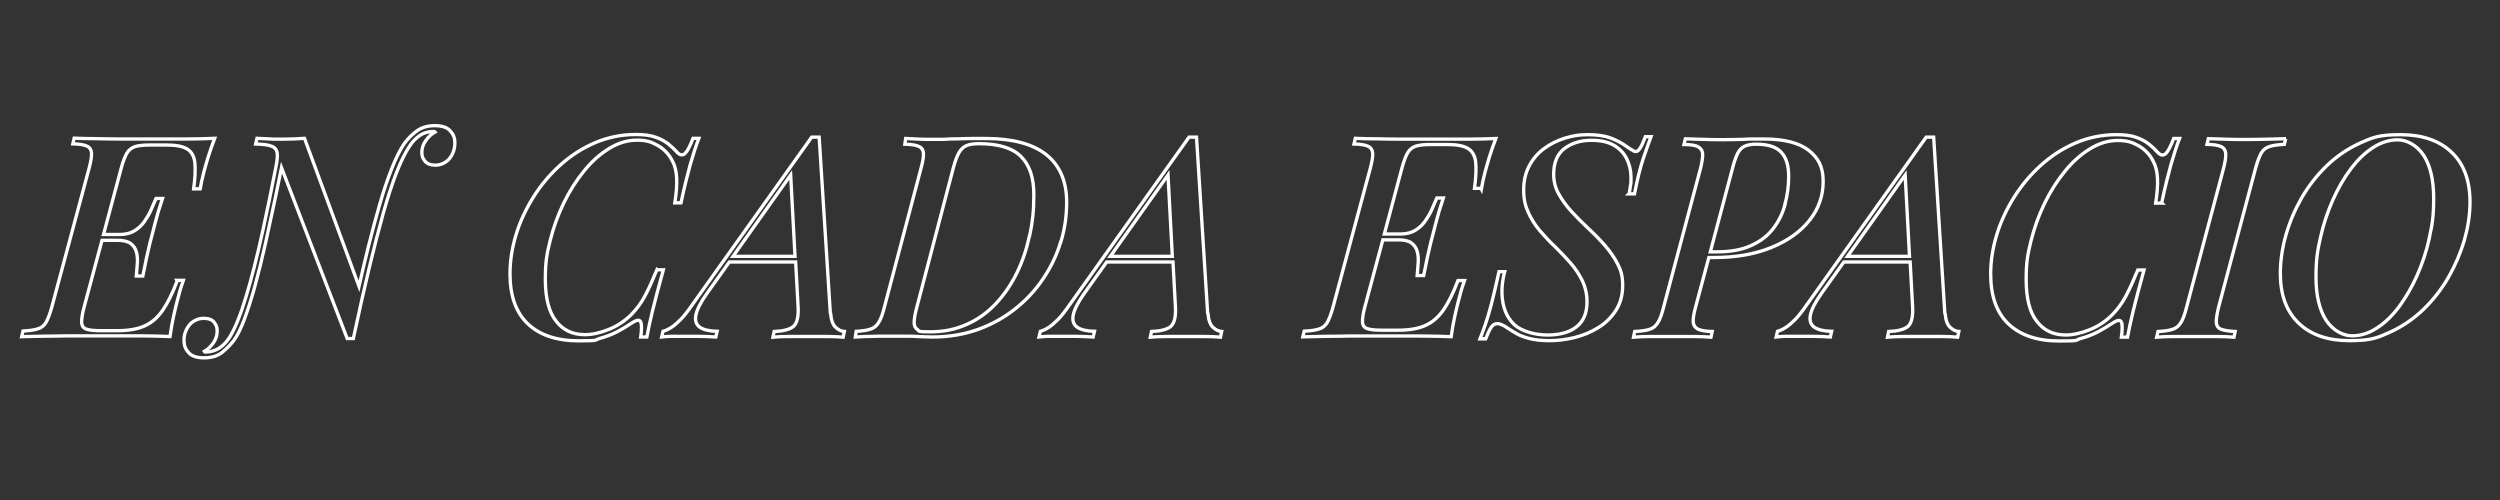 <?xml version="1.0" encoding="UTF-8" standalone="yes"?>
<svg id="Capa_1" data-name="Capa 1" xmlns="http://www.w3.org/2000/svg" version="1.1" viewBox="0 0 1500 300">
  <rect x="0" y="0" width="1500" height="300" fill="#333333" stroke="none"/>
  <defs>
    <style>
      .cls-1 {
        fill: none;
        stroke: #fff;
        stroke-width: 2px;
      }
    </style>
  </defs>
  <path class="cls-1" d="M106.3,168.6c-2.8,7.4-5.7,13.2-8.7,17.6-3,4.3-6.5,7.4-10.7,9.3-4.1,1.9-9.6,2.9-16.3,2.9h-10.3c-3.8,0-6.6-.3-8.4-.9-1.8-.6-2.8-1.9-2.9-3.9s.3-5,1.4-9.1l10.8-40.3h9.2c3.6,0,6.2.6,8,1.9,1.7,1.3,2.9,3,3.4,5,.6,2.1.8,4.4.6,6.9-.2,2.5-.4,5.1-.6,7.6h3.9c.8-4.1,1.5-7.6,2.1-10.3.6-2.7,1.1-5,1.6-7.1.4-2,1-4,1.5-5.9.8-2.9,1.6-6,2.4-9.3.8-3.3,2.2-7.9,4.2-13.9h-3.9c-.9,2.1-1.9,4.4-3,6.9-1.1,2.5-2.5,4.8-4.1,7.1-1.6,2.2-3.6,4.1-6,5.5-2.4,1.4-5.3,2.1-8.9,2.1h-9.5l10.6-39.7c1.1-4.1,2.3-7.2,3.5-9.2,1.2-2,2.9-3.2,5-3.9,2.1-.6,5-.9,8.7-.9h9.9c5.7,0,9.9.8,12.5,2.4,2.6,1.6,4.2,4.4,4.6,8.2.4,3.9.2,9.1-.7,15.7h3.9c.2-1.2.5-2.8.9-4.6.4-1.8.9-3.8,1.4-5.8.6-2.2,1.4-5.1,2.5-8.7,1.1-3.5,2.4-7.3,3.9-11.2-5,.2-10.7.4-16.9.4-6.2,0-11.8,0-16.9,0h-9.8c-4,0-8.3,0-13,0-4.7,0-9.4-.1-14.2-.2-4.8,0-9.3-.1-13.5-.3l-.8,3.4c3.8.1,6.6.5,8.3,1.3,1.7.7,2.7,2.1,2.9,4,.2,2-.3,5-1.4,9.2l-22.4,83.4c-1.1,4-2.3,7.1-3.4,9.1-1.2,2-2.8,3.4-5,4-2.1.7-5.1,1.1-8.9,1.3l-.8,3.4c4.3-.1,8.8-.2,13.5-.3,4.8,0,9.5-.1,14.2-.2,4.7,0,9,0,13,0h9.8c5.6,0,12,0,19.2,0,7.2,0,13.6.2,19.3.4.6-4.3,1.3-8.4,2.2-12.4.9-4,1.6-7,2.2-9.2.6-2.4,1.2-4.6,1.8-6.7.7-2.1,1.3-3.9,1.8-5.4h-3.9Z"/>
  <path class="cls-1" d="M260.8,75.4c-4.1,0-7.7,1-10.6,3.1-2.9,2.1-5.4,4.6-7.6,7.6-2.6,3.8-5.1,8.9-7.6,15.2-2.5,6.3-4.9,13.5-7.2,21.4-2.3,8-4.5,16.3-6.7,25-2,8.1-3.9,16.1-5.7,24.1l-32.7-88.8c-3.8.3-8.3.5-13.6.5s-5.7,0-8.3-.2c-2.6-.1-4.8-.2-6.6-.3l-.8,3.4c4.4.1,7.5.5,9.5,1.3,2,.7,3.1,2.1,3.4,4,.3,2,0,5-.9,9.2,0,0,0,0,0,0-2.6,13.3-5.1,25.7-7.7,37.4-3.4,15.6-6.8,28.9-10.1,39.8-3.3,11-6.6,19-9.8,24.2-1.7,2.7-3.7,4.8-6,6.4-2.4,1.6-5,2.4-8.1,2.5-.2,0-.4,0-.7,0-.2,0-.4-.1-.5-.3,2.1-1.2,3.9-2.9,5.5-5.1,1.5-2.2,2.3-4.6,2.3-7.1s-.6-3.7-1.8-5.3c-1.2-1.6-3.3-2.4-6.3-2.4s-6.4,1.3-8.6,4c-2.1,2.7-3.2,5.7-3.2,9.1s.9,5.4,2.8,7.5c1.8,2.1,5,3.1,9.3,3.1s8.1-1.1,10.8-3.3c2.7-2.2,5.1-4.6,7.1-7.3s4.1-6.9,6.2-12.5c2.1-5.7,4.3-12.4,6.4-20.1,2.1-7.7,4.2-16.1,6.2-25.1,2-9,4-18.3,6-27.7,1.3-6.1,2.5-12.1,3.7-18.1l39.4,102.5h3.7c6.6-31,12.6-56.1,18-75.3,5.4-19.2,10.6-32.5,15.8-40.2,1.7-2.6,3.6-4.6,5.9-6.2,2.2-1.6,4.9-2.4,7.9-2.5.3,0,.6,0,.8,0,.2,0,.4.1.6.3-2.1,1.2-4,2.9-5.5,5.1-1.6,2.2-2.4,4.6-2.4,7.1s.6,3.7,1.9,5.3c1.3,1.6,3.4,2.4,6.3,2.4s6.4-1.4,8.5-4.1c2.1-2.7,3.1-5.8,3.1-9.2s-.9-5.2-2.8-7.3c-1.8-2.1-4.9-3.1-9.2-3.1Z"/>
  <path class="cls-1" d="M394.2,161.8c-2.7,6.5-5.1,11.8-7.3,15.9-2.2,4.1-4.8,7.6-7.8,10.7-3.9,4-8.5,7.1-13.7,9.2-5.2,2.1-10.1,3.2-14.5,3.2-7.3,0-13.1-2.7-17.3-8.2-4.3-5.4-6.4-13.8-6.4-25s1-15.4,2.9-23.3c2-7.9,4.7-15.4,8.2-22.6,3.5-7.2,7.6-13.6,12.2-19.2,4.6-5.7,9.6-10.1,15-13.4,5.4-3.3,10.9-5,16.6-5s8.6,1,12.4,3.1c3.8,2.1,6.8,5.2,8.9,9.3,1.6,2.9,2.4,6.4,2.6,10.4s-.2,9-1.1,14.8h3.7c1.9-9,3.8-16.6,5.5-22.8,1.8-6.2,3.5-11.5,5.2-15.9h-3.5c-1.8,4.8-3.4,7.8-4.8,9.1-1.4,1.2-2.9,1.1-4.5-.5-1.7-1.9-3.6-3.7-5.6-5.3-2.1-1.6-4.6-3-7.6-4-3-1.1-6.9-1.6-11.8-1.6-8.7,0-16.9,1.7-24.6,5-7.7,3.3-14.6,7.8-20.8,13.4-6.2,5.6-11.6,12-16.1,19.2-4.5,7.2-8,14.7-10.4,22.6-2.4,7.9-3.6,15.7-3.6,23.4,0,13.1,3.5,23.1,10.6,29.9,7.1,6.8,17.3,10.3,30.6,10.3s9.1-.5,12.8-1.5,7.1-2.3,10.2-3.9c3.1-1.6,6.1-3.4,9.2-5.5,1.9-1.2,3.3-1.7,4.2-1.3.9.3,1.3,1.7,1.3,4.2s-.2,3.4-.5,5.7h3.7c.8-4.3,1.9-9.5,3.4-15.7,1.5-6.2,3.7-14.4,6.5-24.6h-3.7Z"/>
  <path class="cls-1" d="M498.2,188l-6.7-105.7h-4.5l-71.8,100.8c-2.4,3.5-4.6,6.3-6.6,8.4-2.1,2.1-4,3.8-5.7,4.9-1.7,1.1-3.4,1.9-5.1,2.4l-.8,3.4c1.8-.2,3.6-.4,5.5-.4,1.8,0,4.1,0,6.8,0s6.2,0,9.6,0c3.4,0,6.9.2,10.6.4l.8-3.4c-4.6-.1-8-.9-10.3-2.4-2.2-1.5-3.1-3.9-2.5-7.2.6-3.3,2.8-7.7,6.7-13.2l13.4-18.8h39.8l1.5,27.6c.2,5.7-.8,9.4-3,11.2-2.2,1.7-6,2.7-11.4,2.9l-.7,3.4c2.4-.2,5.5-.4,9.4-.4,3.9,0,8.1,0,12.4,0s7.1,0,10.9,0c3.8,0,6.9.2,9.4.4l.7-3.4c-1.7-.1-3.4-.9-5.1-2.4-1.7-1.5-2.8-4.3-3.1-8.3ZM439.8,153.8l34.6-48.8,2.6,48.8h-37.2Z"/>
  <path class="cls-1" d="M636.5,145.2c2.4-7.8,3.5-15.8,3.5-23.9,0-12.5-4.1-22-12.2-28.5-8.1-6.4-20.2-9.7-36.2-9.7s-4.7,0-7.7,0c-3,0-6.1.1-9.2.2-3.1,0-5.9.1-8.4.3h-8.2c-2.9,0-5.6,0-8.2-.2-2.5-.1-4.7-.2-6.5-.3l-.5,3.4c4.1.1,7.1.6,8.7,1.5,1.7.9,2.5,2.4,2.5,4.5s-.5,4.9-1.5,8.5l-22,83.4c-1,4-2.1,7.1-3.4,9.1-1.2,2-2.9,3.4-5,4-2.1.7-4.9,1.1-8.5,1.3l-.5,3.4c1.7-.1,3.7-.2,6.1-.3,2.4,0,5-.1,7.7-.2,2.7,0,5.4,0,8,0s5.9,0,8.9,0c3,0,5.9.1,8.7.3,2.7.1,5,.2,6.6.2,10,0,19.1-1.5,27.5-4.5,8.3-3,15.8-7.1,22.4-12.4,6.6-5.2,12.2-11.2,16.8-18.1,4.6-6.8,8.2-14.2,10.5-22ZM617.7,141.4c-1.7,8-4.2,15.5-7.6,22.4-3.4,6.9-7.6,13.1-12.6,18.4-5,5.3-10.8,9.5-17.4,12.4-6.6,3-13.9,4.5-22.1,4.5s-6.2-.5-7.6-1.4c-1.4-1-2-2.5-1.9-4.7.1-2.2.6-5,1.5-8.3l22-84c1.1-4,2.2-7.1,3.4-9.1,1.1-2,2.6-3.4,4.4-4.2,1.8-.8,4.3-1.2,7.6-1.2,11.7,0,20.1,2.6,25.2,7.7,5.2,5.2,7.7,12.8,7.7,22.9s-.8,16.6-2.5,24.6Z"/>
  <path class="cls-1" d="M724.6,188l-6.7-105.7h-4.5l-71.8,100.8c-2.4,3.5-4.6,6.3-6.6,8.4-2.1,2.1-4,3.8-5.7,4.9-1.7,1.1-3.4,1.9-5.1,2.4l-.8,3.4c1.8-.2,3.6-.4,5.5-.4,1.8,0,4.1,0,6.8,0s6.2,0,9.6,0c3.4,0,6.9.2,10.6.4l.8-3.4c-4.6-.1-8-.9-10.3-2.4-2.2-1.5-3.1-3.9-2.5-7.2.6-3.3,2.8-7.7,6.7-13.2l13.4-18.8h39.8l1.5,27.6c.2,5.7-.8,9.4-3,11.2-2.2,1.7-6,2.7-11.4,2.9l-.7,3.4c2.4-.2,5.5-.4,9.4-.4,3.9,0,8.1,0,12.4,0s7.1,0,10.9,0c3.8,0,6.9.2,9.4.4l.7-3.4c-1.7-.1-3.4-.9-5.1-2.4-1.7-1.5-2.8-4.3-3.1-8.3ZM666.2,153.8l34.6-48.8,2.6,48.8h-37.2Z"/>
  <path class="cls-1" d="M888.8,113.4c.2-1.2.5-2.8.9-4.6.4-1.8.9-3.8,1.4-5.8.6-2.2,1.4-5.1,2.5-8.7,1.1-3.5,2.4-7.3,3.9-11.2-5,.2-10.7.4-16.9.4-6.2,0-11.8,0-16.9,0h-9.8c-4,0-8.3,0-13,0-4.7,0-9.4-.1-14.2-.2-4.8,0-9.3-.1-13.5-.3l-.8,3.4c3.8.1,6.6.5,8.3,1.3,1.7.7,2.7,2.1,2.9,4,.2,2-.3,5-1.4,9.2l-22.4,83.4c-1.1,4-2.3,7.1-3.4,9.1-1.2,2-2.8,3.4-5,4-2.1.7-5.1,1.1-8.9,1.3l-.8,3.4c4.3-.1,8.8-.2,13.5-.3,4.8,0,9.5-.1,14.2-.2,4.7,0,9,0,13,0h9.8c5.6,0,12,0,19.2,0,7.2,0,13.6.2,19.3.4.6-4.3,1.3-8.4,2.2-12.4.9-4,1.6-7,2.2-9.2.6-2.4,1.2-4.6,1.8-6.7.7-2.1,1.3-3.9,1.8-5.4h-3.9c-2.8,7.4-5.7,13.2-8.7,17.6-3,4.3-6.5,7.4-10.7,9.3-4.1,1.9-9.6,2.9-16.3,2.9h-10.3c-3.8,0-6.6-.3-8.4-.9-1.8-.6-2.8-1.9-2.9-3.9s.3-5,1.4-9.1l10.8-40.3h9.2c3.6,0,6.2.6,8,1.9,1.7,1.3,2.9,3,3.4,5,.6,2.1.8,4.4.6,6.9-.2,2.5-.4,5.1-.6,7.6h3.9c.8-4.1,1.5-7.6,2.1-10.3.6-2.7,1.1-5,1.6-7.1.4-2,1-4,1.5-5.9.8-2.9,1.6-6,2.4-9.3.8-3.3,2.2-7.9,4.2-13.9h-3.9c-.9,2.1-1.9,4.4-3,6.9-1.1,2.5-2.5,4.8-4.1,7.1-1.6,2.2-3.6,4.1-6,5.5-2.4,1.4-5.3,2.1-8.9,2.1h-9.5l10.6-39.7c1.1-4.1,2.3-7.2,3.5-9.2,1.2-2,2.9-3.2,5-3.9,2.1-.6,5-.9,8.7-.9h9.9c5.7,0,9.9.8,12.5,2.4,2.6,1.6,4.2,4.4,4.6,8.2.4,3.9.2,9.1-.7,15.7h3.9Z"/>
  <path class="cls-1" d="M977.3,116.3h3.4c1.7-8.8,3.5-16,5.4-21.6,1.9-5.5,3.4-9.8,4.5-12.7h-3.4c-2.1,5.9-4,8.9-5.5,8.9s-1.3-.3-2.3-.8c-1-.5-2-1.2-3.3-2.1-3-2.2-6.4-4-10-5.3-3.6-1.3-8.2-1.9-13.5-1.9s-9.2.7-13.7,2.1c-4.5,1.4-8.7,3.5-12.4,6.2-3.7,2.7-6.7,6.2-8.9,10.3-2.2,4.1-3.4,9-3.4,14.5s.9,9.4,2.7,13.4c1.8,4,4.1,7.7,7,11.1,2.9,3.4,5.9,6.6,9.2,9.7,3.2,3.1,6.3,6.4,9.2,9.7,2.9,3.3,5.2,6.8,7.1,10.6,1.8,3.8,2.8,8,2.8,12.7,0,6.7-2.1,11.7-6.3,15-4.2,3.3-10,4.9-17.4,4.9s-15.8-2.2-20.2-6.5c-4.4-4.3-6.8-10.3-7.1-18.1-.1-2.2,0-4.5.3-6.7.3-2.2.7-4.5,1.3-6.7h-3.4c-1.7,7.7-3.2,14.1-4.5,19.2-1.3,5.1-2.6,9.3-3.7,12.5-1.1,3.3-2.2,6.1-3.2,8.6h3.4c1.2-3.1,2.3-5.4,3.3-6.9,1-1.5,2.2-2.2,3.6-2.2s1.5.2,2.6.6c1.1.4,2.2,1,3.4,1.9,1.7,1.1,3.6,2.3,5.7,3.5,2.1,1.2,4.8,2.2,8,3,3.2.8,7.1,1.2,11.8,1.2s9.9-.6,15-1.9c5.1-1.3,9.8-3.2,14.1-5.9,4.3-2.6,7.8-6,10.6-10.3,2.7-4.2,4.1-9.2,4.1-15s-1-9-3-12.9c-2-3.9-4.6-7.6-7.7-11.2-3.1-3.5-6.5-7-10.1-10.3-3.6-3.4-6.9-6.7-10-10.1-3.1-3.4-5.6-6.9-7.6-10.5-2-3.6-3-7.5-3-11.7,0-7.1,2.2-12.2,6.5-15.5,4.3-3.2,9.6-4.9,15.9-4.9s10.1,1,13.6,2.9c3.5,2,6.1,4.7,7.8,8.1,1.7,3.4,2.6,7.2,2.6,11.3s0,3-.3,4.7-.4,3.3-.8,4.9Z"/>
  <path class="cls-1" d="M1085.7,132.2c5.5-6.9,8.2-14.7,8.2-23.4s-2.9-14-8.7-18.6c-5.8-4.5-14.7-6.8-26.7-6.8s-8.3,0-12.4.2c-4.1.1-8.2.2-12.2.2s-8.3,0-12.6-.2c-4.3-.1-7.6-.2-10.1-.3l-.8,3.4c4.1,0,7.1.5,8.7,1.5s2.5,2.5,2.5,4.5-.4,4.8-1.3,8.4l-22.2,83.4c-1,4-2.1,7.1-3.4,9.1-1.2,2-2.9,3.4-5,4-2.1.7-5.1,1.1-8.9,1.3l-.7,3.4c2.6-.2,6-.4,10.3-.4,4.3,0,8.8,0,13.6,0s8.4,0,12.4,0c4,0,7.4.2,10.2.4l.7-3.4c-4.4-.1-7.4-.7-9-1.7-1.6-1-2.4-2.5-2.4-4.6,0-2.1.5-4.8,1.4-8.2l8-29.9h3.3c13,0,24.4-2,34.2-6,9.8-4,17.4-9.4,22.9-16.3ZM1071,122.8c-1.5,5.4-3.9,10.3-7.2,14.5-3.3,4.3-7.7,7.6-13.3,10.1-5.5,2.5-12.3,3.7-20.2,3.7h-4.1l13.3-50.1c1-3.8,2-6.7,3-8.8,1-2.1,2.4-3.5,4.1-4.4,1.7-.8,4.1-1.3,7-1.3,7.1,0,12.1,1.6,15.1,4.8,3,3.2,4.5,8,4.5,14.4s-.8,11.6-2.3,17.1Z"/>
  <path class="cls-1" d="M1166.9,188l-6.7-105.7h-4.5l-71.8,100.8c-2.4,3.5-4.6,6.3-6.6,8.4-2.1,2.1-4,3.8-5.7,4.9-1.7,1.1-3.4,1.9-5.1,2.4l-.8,3.4c1.8-.2,3.6-.4,5.5-.4,1.8,0,4.1,0,6.8,0s6.2,0,9.6,0c3.4,0,6.9.2,10.6.4l.8-3.4c-4.6-.1-8-.9-10.3-2.4-2.2-1.5-3.1-3.9-2.5-7.2.6-3.3,2.8-7.7,6.7-13.2l13.4-18.8h39.8l1.5,27.6c.2,5.7-.8,9.4-3,11.2-2.2,1.7-6,2.7-11.4,2.9l-.7,3.4c2.4-.2,5.5-.4,9.4-.4,3.9,0,8.1,0,12.4,0s7.1,0,10.9,0c3.8,0,6.9.2,9.4.4l.7-3.4c-1.7-.1-3.4-.9-5.1-2.4-1.7-1.5-2.8-4.3-3.1-8.3ZM1108.5,153.8l34.6-48.8,2.6,48.8h-37.2Z"/>
  <path class="cls-1" d="M1297,121.8c1.9-9,3.8-16.6,5.5-22.8,1.8-6.2,3.5-11.5,5.2-15.9h-3.5c-1.8,4.8-3.4,7.8-4.8,9.1-1.4,1.2-2.9,1.1-4.5-.5-1.7-1.9-3.6-3.7-5.6-5.3-2.1-1.6-4.6-3-7.6-4-3-1.1-6.9-1.6-11.8-1.6-8.7,0-16.9,1.7-24.6,5-7.7,3.3-14.6,7.8-20.8,13.4-6.2,5.6-11.6,12-16.1,19.2-4.5,7.2-8,14.7-10.4,22.6-2.4,7.9-3.6,15.7-3.6,23.4,0,13.1,3.5,23.1,10.6,29.9,7.1,6.8,17.3,10.3,30.6,10.3s9.1-.5,12.8-1.5,7.1-2.3,10.2-3.9c3.1-1.6,6.1-3.4,9.2-5.5,1.9-1.2,3.3-1.7,4.2-1.3.9.3,1.3,1.7,1.3,4.2s-.2,3.4-.5,5.7h3.7c.8-4.3,1.9-9.5,3.4-15.7,1.5-6.2,3.7-14.4,6.5-24.6h-3.7c-2.7,6.5-5.1,11.8-7.3,15.9-2.2,4.1-4.8,7.6-7.8,10.7-3.9,4-8.5,7.1-13.7,9.2-5.2,2.1-10.1,3.2-14.5,3.2-7.3,0-13.1-2.7-17.3-8.2-4.3-5.4-6.4-13.8-6.4-25s1-15.4,2.9-23.3c2-7.9,4.7-15.4,8.2-22.6,3.5-7.2,7.6-13.6,12.2-19.2,4.6-5.7,9.6-10.1,15-13.4,5.4-3.3,10.9-5,16.6-5s8.6,1,12.4,3.1c3.8,2.1,6.8,5.2,8.9,9.3,1.6,2.9,2.4,6.4,2.6,10.4s-.2,9-1.1,14.8h3.7Z"/>
  <path class="cls-1" d="M1371.6,83.2c-2.9.1-6.5.2-10.7.3-4.2.1-8.5.2-12.9.2s-9.1,0-13.2-.2c-4.1-.1-7.4-.2-9.8-.3l-.8,3.4c3.8.1,6.6.5,8.3,1.3,1.7.7,2.7,2.1,2.9,4,.2,2-.2,5-1.3,9.2l-22.2,83.4c-1,4-2.1,7.1-3.4,9.1-1.2,2-2.9,3.4-5,4-2.1.7-5,1.1-8.7,1.3l-.8,3.4c2.6-.2,5.9-.4,9.9-.4,4,0,8.4,0,13.1,0s8.7,0,12.9,0c4.2,0,7.7.2,10.5.4l.7-3.4c-3.8-.2-6.6-.7-8.4-1.3-1.8-.7-2.7-2-2.9-4-.1-2,.3-5,1.3-9.1l22.2-83.4c1.1-4.1,2.3-7.2,3.4-9.2,1.2-2,2.8-3.3,5-4,2.1-.7,5.1-1.1,8.9-1.3l.8-3.4Z"/>
  <path class="cls-1" d="M1470.9,91.3c-7.4-7-17.6-10.5-30.6-10.5s-16.8,1.7-24.2,5c-7.4,3.4-14.1,7.9-20,13.6-5.9,5.7-11,12.2-15.1,19.3-4.1,7.2-7.3,14.7-9.5,22.5-2.2,7.8-3.3,15.5-3.3,22.9,0,12.9,3.7,22.8,11,29.8,7.3,7,17.5,10.5,30.5,10.5s16.7-1.7,24.1-5c7.5-3.4,14.1-7.9,20.1-13.6,5.9-5.7,11-12.2,15.1-19.3,4.1-7.2,7.3-14.6,9.6-22.4,2.2-7.8,3.4-15.4,3.4-22.8,0-13-3.7-23-11.1-30ZM1457.6,143c-1.8,8-4.3,15.4-7.4,22.4-3.1,7-6.8,13.2-10.8,18.7-4.1,5.4-8.5,9.7-13.4,12.8-4.8,3.1-9.7,4.6-14.8,4.6s-11.4-3.1-15.5-9.3c-4-6.2-6.1-14.8-6.1-25.8s.9-16.1,2.7-24c1.8-8,4.3-15.4,7.4-22.4,3.1-7,6.7-13.2,10.8-18.7,4.1-5.4,8.5-9.7,13.4-12.8,4.8-3.1,9.7-4.6,14.8-4.6s11.4,3.1,15.5,9.3c4,6.2,6,14.8,6,25.8s-.9,16.1-2.7,24Z"/>
</svg>